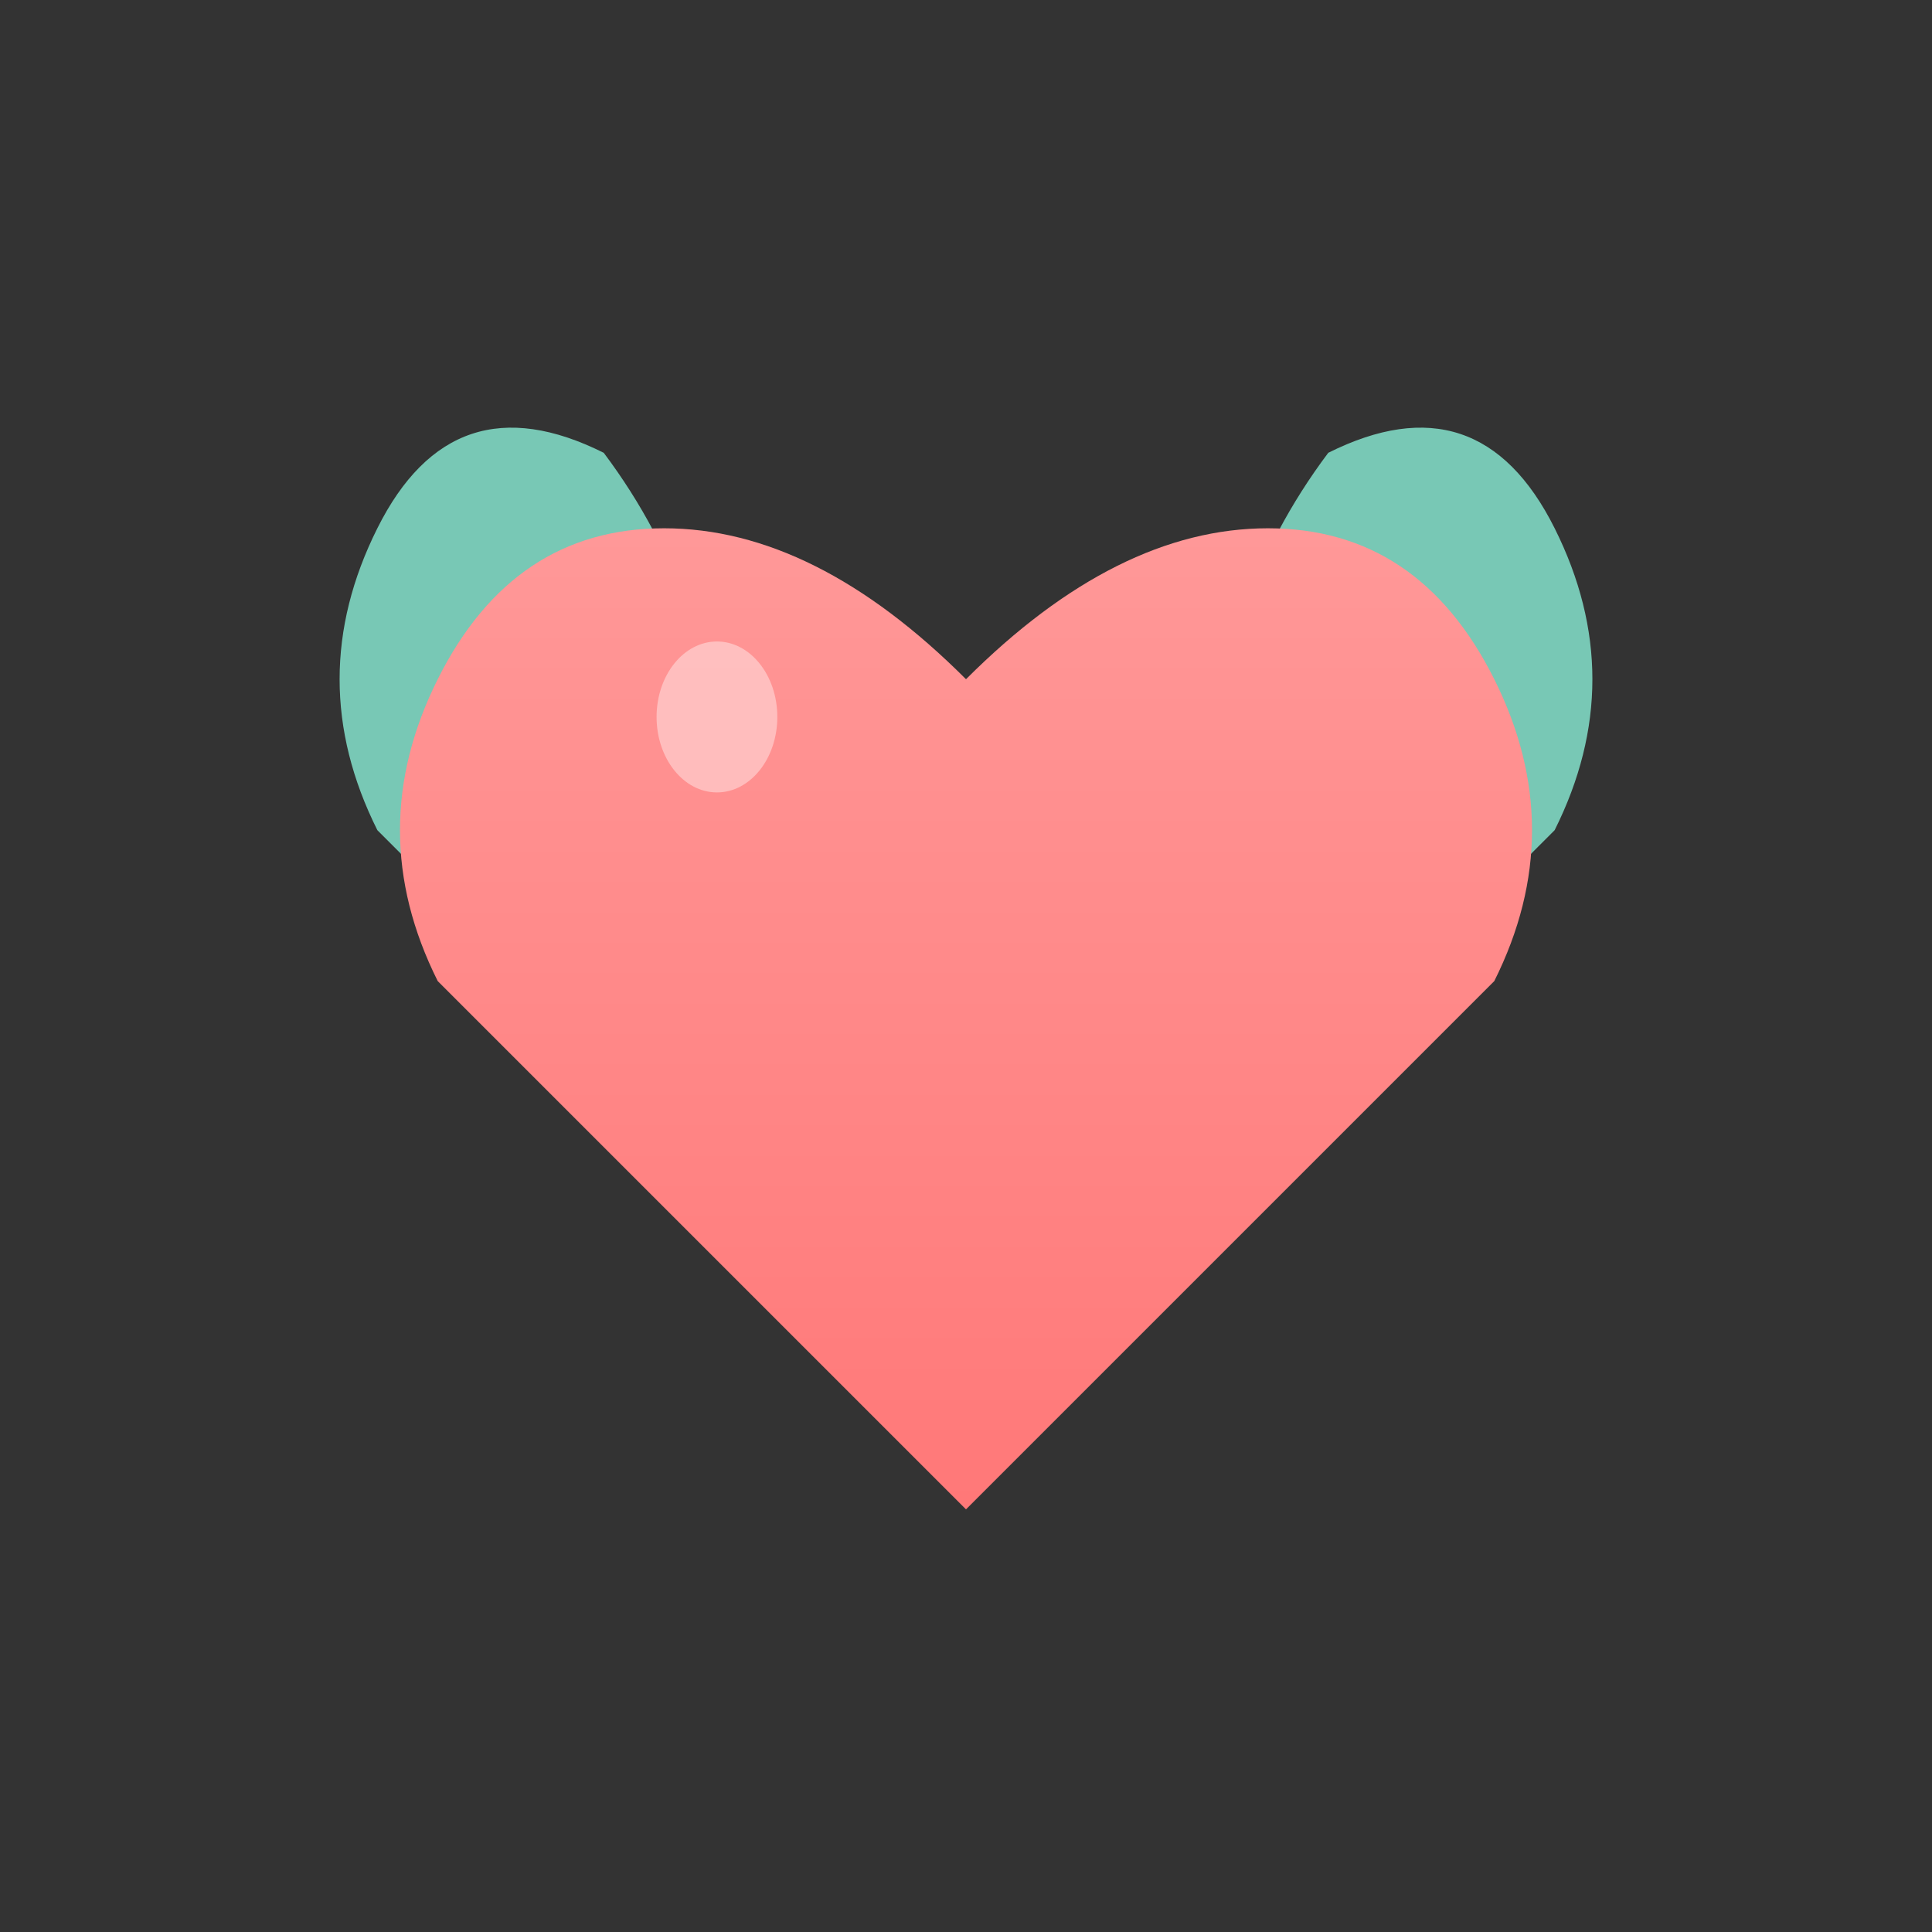 <svg xmlns="http://www.w3.org/2000/svg" viewBox="0 0 256 256">
  <rect x="0" y="0" width="256" height="256" fill="#333333" stroke="none"/>
  <defs>
    <linearGradient id="heartGrad" x1="0%" y1="0%" x2="0%" y2="100%">
      <stop offset="0%" style="stop-color:#FF9898;stop-opacity:1" />
      <stop offset="100%" style="stop-color:#FF7878;stop-opacity:1" />
    </linearGradient>
  </defs>
  <path d="M80 60 Q60 50 50 70 Q40 90 50 110 L80 140 Q85 145 90 140 L100 130 Q95 120 95 105 Q95 80 80 60 Z" fill="#80D8C3" opacity="0.9"/>
  <path d="M176 60 Q196 50 206 70 Q216 90 206 110 L176 140 Q171 145 166 140 L156 130 Q161 120 161 105 Q161 80 176 60 Z" fill="#80D8C3" opacity="0.9"/>
  <path d="M128 90 Q108 70 88 70 Q68 70 58 90 Q48 110 58 130 L118 190 Q123 195 128 200 Q133 195 138 190 L198 130 Q208 110 198 90 Q188 70 168 70 Q148 70 128 90 Z" fill="url(#heartGrad)"/>
  <ellipse cx="95" cy="95" rx="8" ry="10" fill="#FFFFFF" opacity="0.4"/>
</svg>